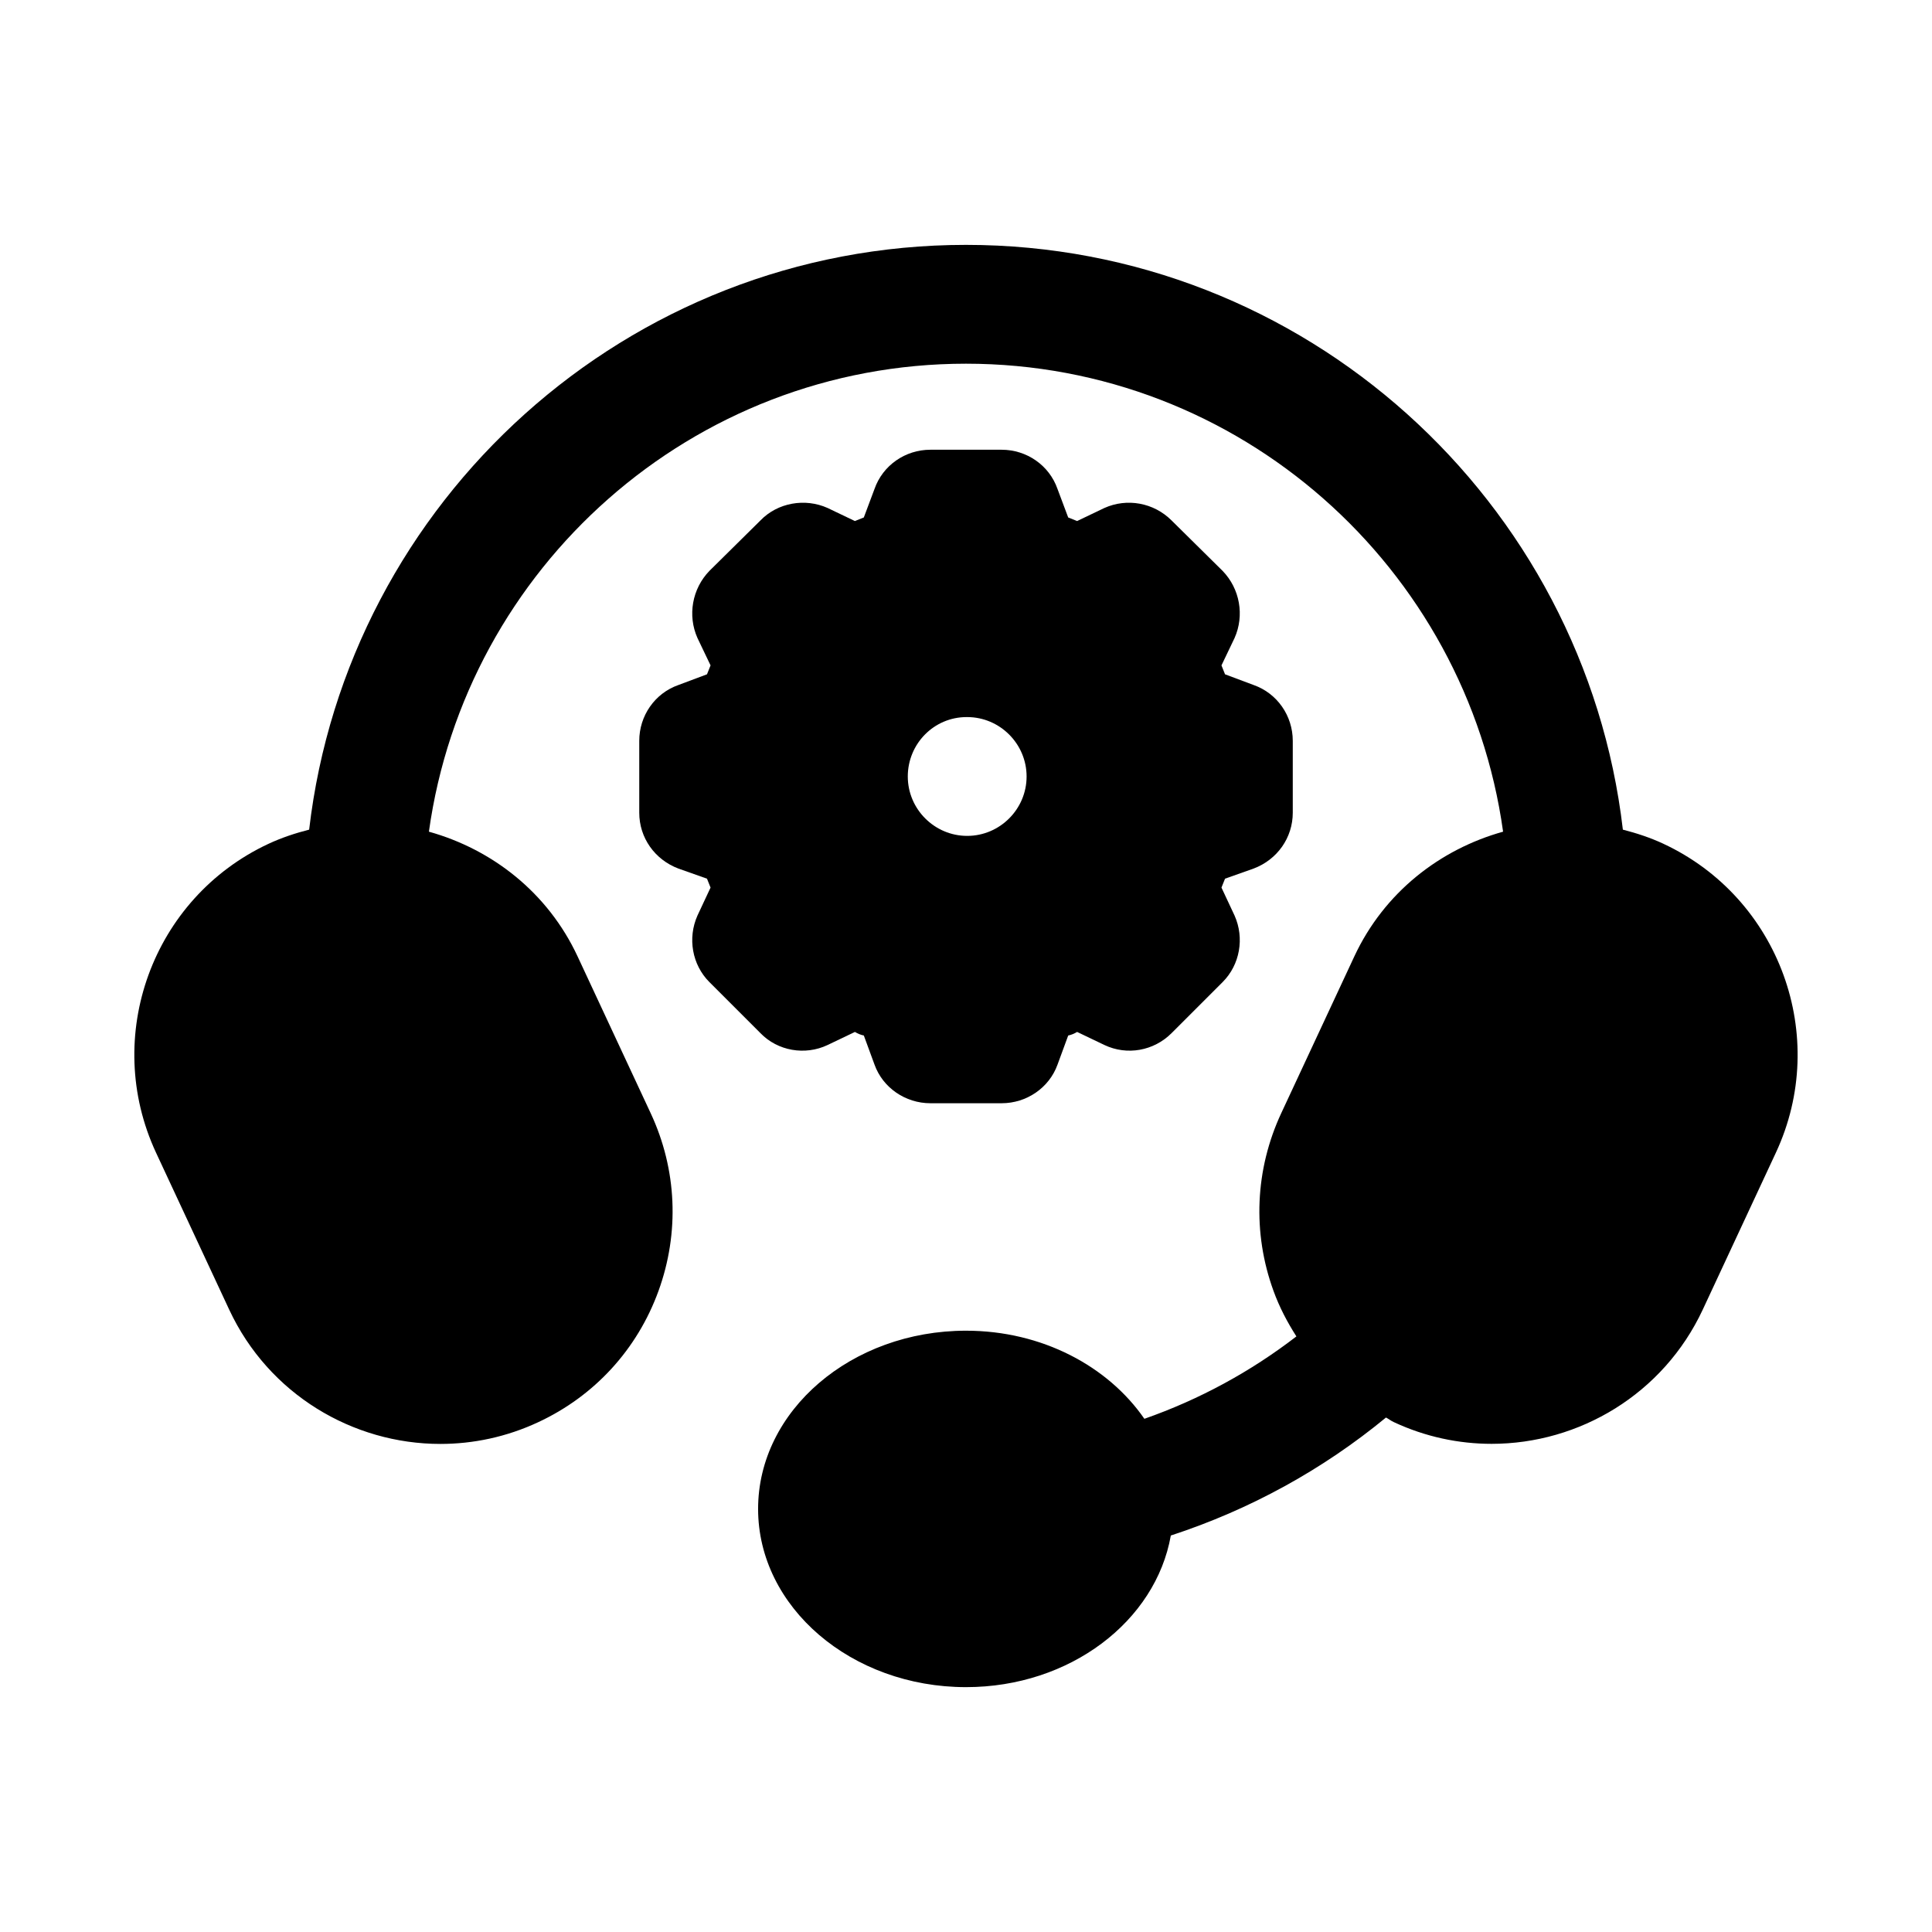 <?xml version="1.0" encoding="UTF-8"?>
<!-- Uploaded to: ICON Repo, www.iconrepo.com, Generator: ICON Repo Mixer Tools -->
<svg fill="#000000" width="800px" height="800px" version="1.1" viewBox="144 144 512 512" xmlns="http://www.w3.org/2000/svg">
 <g>
  <path d="m584.83 367.61c-3.512-1.637-7.133-2.816-10.754-3.746-10.152-87.113-84.293-154.97-174.08-154.97-89.789 0-163.93 67.855-174.07 154.97-3.637 0.93-7.242 2.109-10.754 3.746-30.797 14.359-44.16 51.105-29.805 81.902l19.383 41.578c10.453 22.387 32.73 35.566 55.953 35.566 8.707 0 17.539-1.844 25.93-5.762 14.926-6.941 26.246-19.301 31.867-34.762 5.621-15.477 4.894-32.211-2.062-47.121l-19.383-41.578c-7.902-16.941-22.656-28.355-39.391-33.031 9.73-69.957 69.762-124.02 142.33-124.02 72.578 0 132.61 54.066 142.34 124.02-16.734 4.676-31.488 16.074-39.406 33.016l-19.383 41.578c-6.941 14.91-7.684 31.66-2.047 47.121 1.559 4.297 3.652 8.281 6.062 12.043-12.074 9.305-25.633 16.703-40.289 21.836-9.605-13.902-27.094-23.348-47.262-23.348-30.387 0-55.105 21.191-55.105 47.23 0 26.039 24.719 47.23 55.105 47.23 27.566 0 50.27-17.492 54.27-40.18 21.02-6.863 40.32-17.508 57.023-31.27 0.707 0.363 1.324 0.883 2.062 1.211 8.391 3.922 17.238 5.762 25.93 5.762 23.223 0 45.5-13.18 55.953-35.566l19.383-41.598c14.34-30.766 0.973-67.496-29.809-81.855z"/>
  <path d="m363.32 420.94 7.242-3.465c0.789 0.473 1.574 0.789 2.363 0.945l2.832 7.715c2.203 6.141 8.188 10.234 14.801 10.234h18.895c6.613 0 12.594-4.094 14.801-10.234l2.832-7.715c0.789-0.156 1.574-0.473 2.363-0.945l7.242 3.465c5.984 2.832 13.066 1.574 17.789-3.148l13.539-13.539c4.566-4.566 5.824-11.652 3.148-17.633l-3.465-7.398c0.316-0.789 0.629-1.574 0.945-2.363l7.559-2.676c6.297-2.363 10.391-8.188 10.391-14.801v-19.051c0-6.613-4.094-12.594-10.391-14.801l-7.559-2.832c-0.316-0.789-0.629-1.574-0.945-2.363l3.465-7.242c2.676-5.984 1.418-13.066-3.148-17.789l-13.543-13.383c-4.723-4.723-11.809-5.984-17.789-3.305l-7.242 3.465c-0.789-0.316-1.574-0.629-2.363-0.945l-2.832-7.559c-2.203-6.297-8.188-10.391-14.801-10.391h-18.895c-6.613 0-12.594 4.094-14.801 10.391l-2.832 7.559c-0.789 0.316-1.574 0.629-2.363 0.945l-7.242-3.465c-5.984-2.676-13.227-1.418-17.789 3.305l-13.539 13.383c-4.566 4.723-5.824 11.809-3.148 17.789l3.465 7.242c-0.316 0.789-0.629 1.574-0.945 2.363l-7.559 2.832c-6.297 2.203-10.391 8.188-10.391 14.801v19.051c0 6.613 4.094 12.438 10.391 14.801l7.559 2.676c0.316 0.789 0.629 1.574 0.945 2.363l-3.465 7.398c-2.676 5.984-1.418 13.066 3.148 17.633l13.539 13.539c4.566 4.723 11.809 5.984 17.793 3.148zm36.84-86.906h0.156c8.66 0 15.742 7.086 15.742 15.742 0 8.66-7.086 15.742-15.742 15.742-8.66 0-15.742-7.086-15.742-15.742s6.926-15.742 15.586-15.742z"/>
 </g>
</svg>